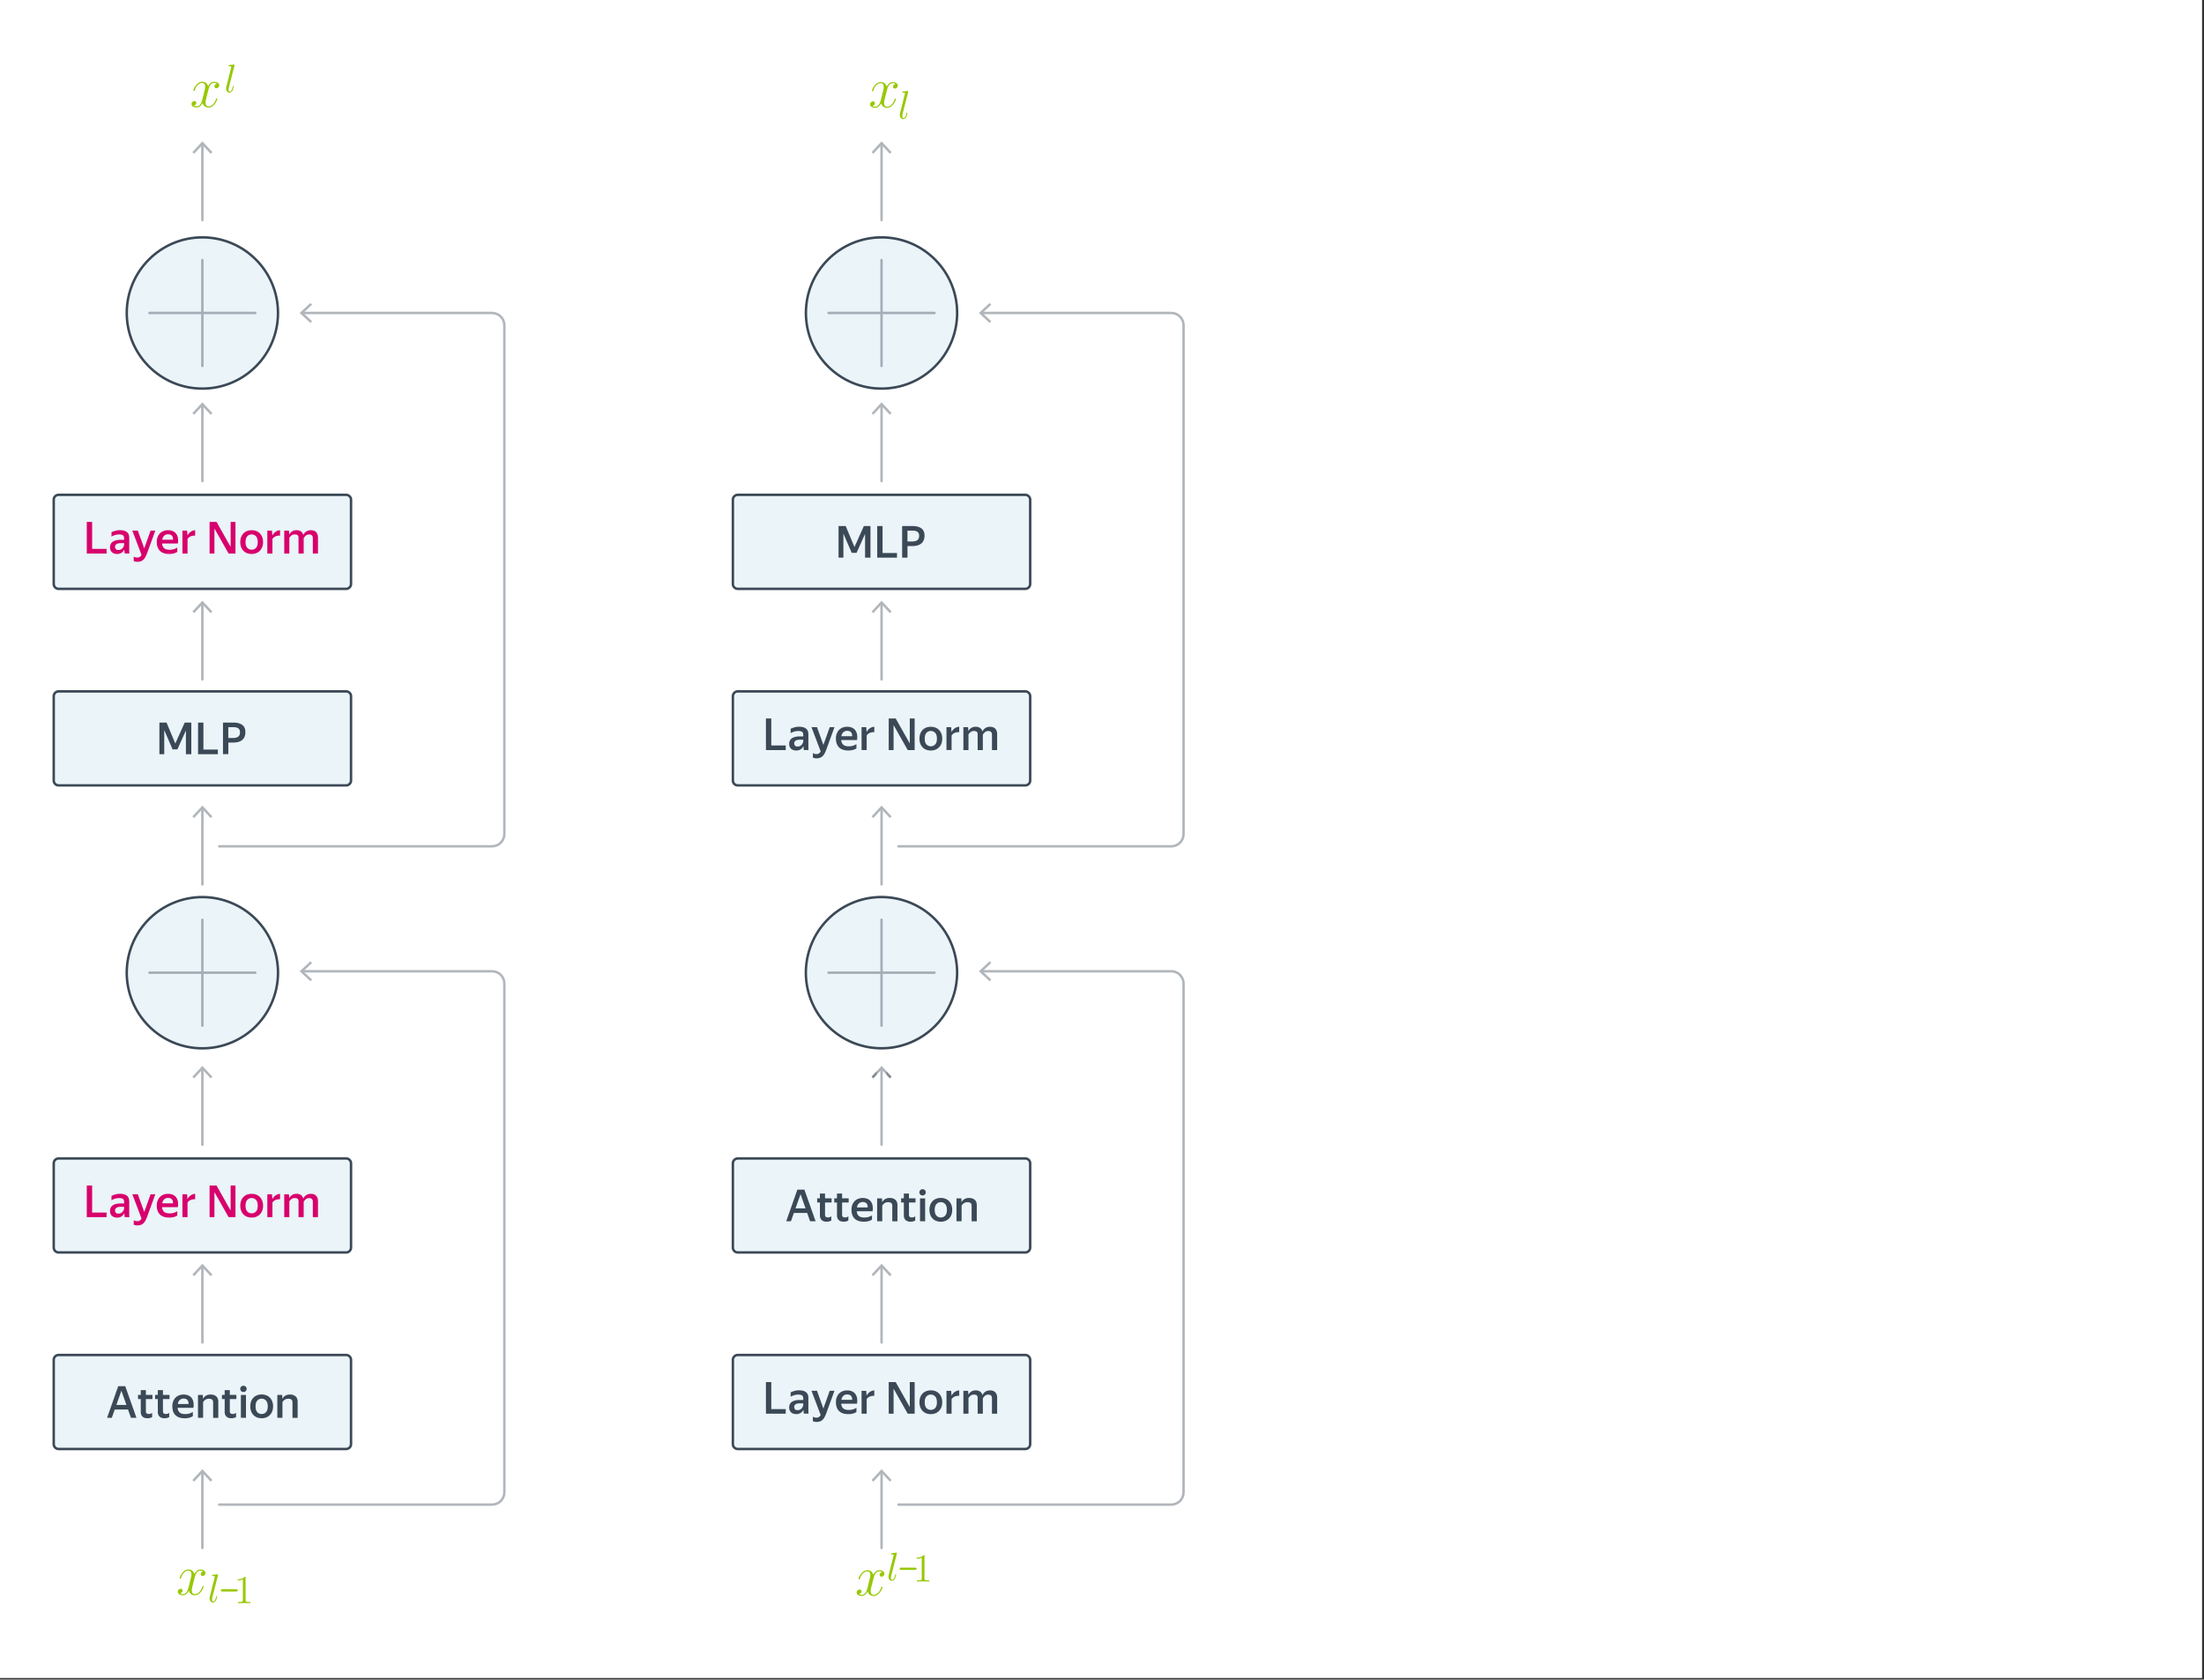 <svg xmlns="http://www.w3.org/2000/svg" width="900" height="686" fill="none"><rect width="100%" height="100%" fill="#333333" stroke="none"/><g clip-path="url(#a)"><path fill="#fff" d="M899.21 0H-.05v685.35h899.26z"/><path fill="#97C804" d="M365.69 34.28c-.75.14-1.03.7-1.03 1.14 0 .56.44.75.77.75.7 0 1.19-.61 1.19-1.24 0-.98-1.12-1.42-2.1-1.42-1.42 0-2.22 1.4-2.43 1.84-.54-1.75-1.98-1.84-2.4-1.84-2.38 0-3.64 3.06-3.64 3.57 0 .09.09.21.26.21.19 0 .23-.14.28-.23.79-2.59 2.36-3.08 3.04-3.08 1.05 0 1.26.98 1.26 1.54 0 .51-.14 1.05-.42 2.17l-.79 3.2c-.35 1.4-1.03 2.69-2.26 2.69-.12 0-.7 0-1.19-.3.84-.16 1.03-.86 1.03-1.14 0-.47-.35-.75-.79-.75-.56 0-1.17.49-1.17 1.24 0 .98 1.1 1.42 2.1 1.42 1.12 0 1.91-.89 2.4-1.84.37 1.38 1.54 1.84 2.4 1.84 2.38 0 3.64-3.06 3.64-3.57 0-.12-.09-.21-.23-.21-.21 0-.23.12-.3.3-.63 2.05-1.98 3.01-3.04 3.01-.82 0-1.26-.61-1.26-1.56 0-.51.09-.89.47-2.43l.82-3.18c.35-1.4 1.14-2.43 2.22-2.43.05 0 .7 0 1.19.3zM370.85 37.57v-.2c0-.2-.1-.2-.2-.2 0 0-.6 0-.9.1-.3 0-.5 0-.8.1-.4 0-.5 0-.5.3 0 .2.2.2.3.2.8 0 .8.1.8.3q0 .1-.1.4l-2 8v.6c0 .8.6 1.5 1.4 1.5.5 0 .9-.4 1.2-.9.3-.6.5-1.6.5-1.7s-.1-.1-.2-.1-.2.1-.2.3c-.3 1.1-.6 2-1.2 2-.5 0-.5-.5-.5-.8 0-.1 0-.4.1-.9zM88.6 34.15c-.75.14-1.03.7-1.03 1.14 0 .56.44.75.77.75.7 0 1.19-.61 1.19-1.24 0-.98-1.12-1.42-2.1-1.42-1.42 0-2.22 1.4-2.43 1.84-.54-1.75-1.98-1.84-2.4-1.84-2.38 0-3.64 3.06-3.64 3.57 0 .09.09.21.26.21.19 0 .23-.14.28-.23.79-2.59 2.36-3.08 3.04-3.08 1.05 0 1.26.98 1.26 1.54 0 .51-.14 1.05-.42 2.17l-.79 3.2c-.35 1.4-1.03 2.69-2.26 2.69-.12 0-.7 0-1.19-.3.84-.16 1.03-.86 1.03-1.14 0-.47-.35-.75-.79-.75-.56 0-1.17.49-1.17 1.24 0 .98 1.1 1.42 2.1 1.42 1.12 0 1.91-.89 2.4-1.84.37 1.38 1.54 1.84 2.4 1.84 2.38 0 3.64-3.06 3.64-3.57 0-.12-.09-.21-.23-.21-.21 0-.23.12-.3.3-.63 2.05-1.98 3.01-3.04 3.01-.82 0-1.26-.61-1.26-1.56 0-.51.09-.89.47-2.43l.82-3.18c.35-1.4 1.14-2.43 2.22-2.43.05 0 .7 0 1.19.3zM95.75 26.76v-.2c0-.2-.1-.2-.2-.2 0 0-.6 0-.9.1-.3 0-.5 0-.8.1-.4 0-.5 0-.5.3 0 .2.2.2.3.2.8 0 .8.1.8.3q0 .1-.1.4l-2 8v.6c0 .8.6 1.5 1.4 1.5.5 0 .9-.4 1.2-.9.3-.6.5-1.6.5-1.7s-.1-.1-.2-.1-.2.1-.2.3c-.3 1.1-.6 2-1.2 2-.5 0-.5-.5-.5-.8 0-.1 0-.4.1-.9z"/><path fill="#EAF4F9" stroke="#3B4856" stroke-linecap="round" stroke-linejoin="round" d="M94.459 425.813c15.756-6.526 23.238-24.59 16.712-40.346-6.527-15.757-24.59-23.239-40.347-16.713-15.756 6.527-23.238 24.591-16.712 40.347 6.527 15.756 24.59 23.239 40.347 16.712M82.64 158.71c17.054 0 30.88-13.825 30.88-30.88S99.694 96.95 82.64 96.95c-17.055 0-30.88 13.825-30.88 30.88s13.825 30.88 30.88 30.88"/><path fill="#97C804" d="M82.99 641.79c-.75.14-1.03.7-1.03 1.14 0 .56.44.75.77.75.7 0 1.19-.61 1.19-1.24 0-.98-1.12-1.42-2.1-1.42-1.42 0-2.22 1.4-2.43 1.84-.54-1.75-1.98-1.84-2.4-1.84-2.38 0-3.64 3.06-3.64 3.57 0 .09.09.21.26.21.19 0 .23-.14.28-.23.79-2.59 2.36-3.08 3.04-3.08 1.05 0 1.26.98 1.26 1.54 0 .51-.14 1.05-.42 2.17l-.79 3.2c-.35 1.4-1.03 2.69-2.26 2.69-.12 0-.7 0-1.19-.3.84-.16 1.03-.86 1.03-1.14 0-.47-.35-.75-.79-.75-.56 0-1.17.49-1.17 1.24 0 .98 1.1 1.42 2.1 1.42 1.12 0 1.91-.89 2.4-1.84.37 1.38 1.54 1.84 2.4 1.84 2.38 0 3.64-3.06 3.64-3.57 0-.12-.09-.21-.23-.21-.21 0-.23.12-.3.3-.63 2.05-1.98 3.01-3.04 3.01-.82 0-1.26-.61-1.26-1.56 0-.51.09-.89.47-2.43l.82-3.18c.35-1.4 1.14-2.43 2.22-2.43.05 0 .7 0 1.19.3zM89.01 643.41v-.2c0-.2-.1-.2-.2-.2 0 0-.6 0-.9.1-.3 0-.5 0-.8.1-.4 0-.5 0-.5.3 0 .2.2.2.3.2.8 0 .8.1.8.3q0 .1-.1.4l-2 8v.6c0 .8.6 1.5 1.4 1.5.5 0 .9-.4 1.2-.9.3-.6.5-1.6.5-1.7s-.1-.1-.2-.1-.2.1-.2.3c-.3 1.1-.6 2-1.2 2-.5 0-.5-.5-.5-.8 0-.1 0-.4.1-.9zM100.29 644.36c0-.37 0-.39-.32-.39-.39.44-1.2 1.04-2.87 1.04v.47c.37 0 1.18 0 2.07-.42v8.45c0 .58-.05.78-1.48.78h-.5v.47c.44-.03 2.01-.03 2.55-.03s2.09 0 2.53.03v-.47h-.5c-1.43 0-1.48-.19-1.48-.78v-9.15M96.3 650.01c.39 0 .79 0 .79-.45s-.41-.45-.79-.45h-5.37c-.39 0-.79 0-.79.45s.41.45.79.45zM360.21 642.08c-.75.14-1.03.7-1.03 1.14 0 .56.44.75.77.75.7 0 1.19-.61 1.19-1.24 0-.98-1.12-1.42-2.1-1.42-1.42 0-2.22 1.4-2.43 1.84-.54-1.75-1.98-1.84-2.4-1.84-2.38 0-3.64 3.06-3.64 3.57 0 .09.09.21.26.21.19 0 .23-.14.28-.23.79-2.59 2.36-3.08 3.04-3.08 1.05 0 1.26.98 1.26 1.54 0 .51-.14 1.05-.42 2.17l-.79 3.2c-.35 1.4-1.03 2.69-2.26 2.69-.12 0-.7 0-1.19-.3.84-.16 1.03-.86 1.03-1.14 0-.47-.35-.75-.79-.75-.56 0-1.17.49-1.17 1.24 0 .98 1.1 1.42 2.1 1.42 1.12 0 1.91-.89 2.4-1.84.37 1.38 1.54 1.84 2.4 1.84 2.38 0 3.64-3.06 3.64-3.57 0-.12-.09-.21-.23-.21-.21 0-.23.12-.3.3-.63 2.05-1.98 3.01-3.04 3.01-.82 0-1.26-.61-1.26-1.56 0-.51.09-.89.47-2.43l.82-3.18c.35-1.4 1.14-2.43 2.22-2.43.05 0 .7 0 1.19.3zM366.23 634.57v-.2c0-.2-.1-.2-.2-.2 0 0-.6 0-.9.1-.3 0-.5 0-.8.1-.4 0-.5 0-.5.3 0 .2.2.2.3.2.8 0 .8.1.8.3q0 .1-.1.4l-2 8v.6c0 .8.6 1.5 1.4 1.5.5 0 .9-.4 1.2-.9.3-.6.5-1.6.5-1.7s-.1-.1-.2-.1-.2.1-.2.3c-.3 1.1-.6 2-1.2 2-.5 0-.5-.5-.5-.8 0-.1 0-.4.1-.9zM377.51 635.52c0-.37 0-.39-.32-.39-.39.44-1.2 1.04-2.87 1.04v.47c.37 0 1.18 0 2.07-.42v8.45c0 .58-.05.78-1.48.78h-.5v.47c.44-.03 2.01-.03 2.55-.03s2.09 0 2.53.03v-.47h-.5c-1.43 0-1.48-.19-1.48-.78v-9.15M373.52 641.17c.39 0 .79 0 .79-.45s-.41-.45-.79-.45h-5.37c-.39 0-.79 0-.79.45s.41.45.79.45z"/><path fill="#EAF4F9" stroke="#3B4856" stroke-linecap="round" stroke-linejoin="round" d="M390.009 404.359c3.918-16.599-6.362-33.231-22.961-37.148s-33.23 6.362-37.147 22.961 6.362 33.23 22.96 37.147c16.599 3.918 33.23-6.362 37.148-22.96M359.97 158.71c17.054 0 30.88-13.825 30.88-30.88s-13.826-30.88-30.88-30.88c-17.055 0-30.88 13.825-30.88 30.88s13.825 30.88 30.88 30.88"/><path fill="#EAF4F9" d="M141.34 202.11H23.94a2 2 0 0 0-2 2v34.39a2 2 0 0 0 2 2h117.4a2 2 0 0 0 2-2v-34.39a2 2 0 0 0-2-2"/><path stroke="#3B4856" stroke-linecap="round" stroke-linejoin="round" d="M141.34 202.11H23.94a2 2 0 0 0-2 2v34.39a2 2 0 0 0 2 2h117.4a2 2 0 0 0 2-2v-34.39a2 2 0 0 0-2-2"/><path fill="#EAF4F9" d="M141.34 282.38H23.94a2 2 0 0 0-2 2v34.39a2 2 0 0 0 2 2h117.4a2 2 0 0 0 2-2v-34.39a2 2 0 0 0-2-2"/><path stroke="#3B4856" stroke-linecap="round" stroke-linejoin="round" d="M141.34 282.38H23.94a2 2 0 0 0-2 2v34.39a2 2 0 0 0 2 2h117.4a2 2 0 0 0 2-2v-34.39a2 2 0 0 0-2-2"/><path fill="#EAF4F9" d="M141.34 473.15H23.94a2 2 0 0 0-2 2v34.39a2 2 0 0 0 2 2h117.4a2 2 0 0 0 2-2v-34.39a2 2 0 0 0-2-2"/><path stroke="#3B4856" stroke-linecap="round" stroke-linejoin="round" d="M141.34 473.15H23.94a2 2 0 0 0-2 2v34.39a2 2 0 0 0 2 2h117.4a2 2 0 0 0 2-2v-34.39a2 2 0 0 0-2-2"/><path fill="#EAF4F9" d="M141.34 553.42H23.94a2 2 0 0 0-2 2v34.39a2 2 0 0 0 2 2h117.4a2 2 0 0 0 2-2v-34.39a2 2 0 0 0-2-2"/><path stroke="#3B4856" stroke-linecap="round" stroke-linejoin="round" d="M141.34 553.42H23.94a2 2 0 0 0-2 2v34.39a2 2 0 0 0 2 2h117.4a2 2 0 0 0 2-2v-34.39a2 2 0 0 0-2-2"/><path fill="#EAF4F9" d="M418.67 202.11h-117.4a2 2 0 0 0-2 2v34.39a2 2 0 0 0 2 2h117.4a2 2 0 0 0 2-2v-34.39a2 2 0 0 0-2-2"/><path stroke="#3B4856" stroke-linecap="round" stroke-linejoin="round" d="M418.67 202.11h-117.4a2 2 0 0 0-2 2v34.39a2 2 0 0 0 2 2h117.4a2 2 0 0 0 2-2v-34.39a2 2 0 0 0-2-2"/><path fill="#EAF4F9" d="M418.67 282.38h-117.4a2 2 0 0 0-2 2v34.39a2 2 0 0 0 2 2h117.4a2 2 0 0 0 2-2v-34.39a2 2 0 0 0-2-2"/><path stroke="#3B4856" stroke-linecap="round" stroke-linejoin="round" d="M418.67 282.38h-117.4a2 2 0 0 0-2 2v34.39a2 2 0 0 0 2 2h117.4a2 2 0 0 0 2-2v-34.39a2 2 0 0 0-2-2"/><path fill="#EAF4F9" d="M418.67 473.15h-117.4a2 2 0 0 0-2 2v34.39a2 2 0 0 0 2 2h117.4a2 2 0 0 0 2-2v-34.39a2 2 0 0 0-2-2"/><path stroke="#3B4856" stroke-linecap="round" stroke-linejoin="round" d="M418.67 473.15h-117.4a2 2 0 0 0-2 2v34.39a2 2 0 0 0 2 2h117.4a2 2 0 0 0 2-2v-34.39a2 2 0 0 0-2-2"/><path fill="#EAF4F9" d="M418.67 553.42h-117.4a2 2 0 0 0-2 2v34.39a2 2 0 0 0 2 2h117.4a2 2 0 0 0 2-2v-34.39a2 2 0 0 0-2-2"/><path stroke="#3B4856" stroke-linecap="round" stroke-linejoin="round" d="M418.67 553.42h-117.4a2 2 0 0 0-2 2v34.39a2 2 0 0 0 2 2h117.4a2 2 0 0 0 2-2v-34.39a2 2 0 0 0-2-2"/><path stroke="#fff" stroke-linecap="round" stroke-linejoin="round" stroke-width="4" d="M359.97 467.54v-32.18"/><g opacity=".4"><path stroke="#3B4856" stroke-linecap="round" stroke-linejoin="round" d="M359.97 467.54v-31.09"/><path fill="#3B4856" d="m364.06 439.76-.73.68-3.36-3.61-3.36 3.61-.73-.68 4.09-4.4z"/></g><path stroke="#fff" stroke-linecap="round" stroke-linejoin="round" stroke-width="4" d="M89.57 345.66h116.38V127.83h-83.59"/><path fill="#fff" d="m89.71 345.82.02-.02-.14-.14.14-.13-.02-.03-.18.16z"/><g opacity=".4"><path stroke="#3B4856" stroke-linecap="round" stroke-linejoin="round" d="M89.53 345.66h111.42c2.75 0 5-2.25 5-5V132.83c0-2.75-2.25-5-5-5h-77.51"/><path fill="#3B4856" d="m126.76 123.74.68.73-3.61 3.36 3.61 3.36-.68.73-4.4-4.09z"/></g><path stroke="#fff" stroke-linecap="round" stroke-linejoin="round" stroke-width="4" d="M82.64 361.16v-32.13"/><path fill="#fff" d="m82.8 361.03-.03-.03-.13.15-.13-.15-.03.03.16.18z"/><g opacity=".4"><path stroke="#3B4856" stroke-linecap="round" stroke-linejoin="round" d="M82.64 361.21v-31.09"/><path fill="#3B4856" d="m86.73 333.43-.73.68-3.36-3.61-3.36 3.61-.73-.68 4.09-4.4z"/></g><path stroke="#fff" stroke-linecap="round" stroke-linejoin="round" stroke-width="4" d="M82.64 277.48v-32.13"/><path fill="#fff" d="m82.8 277.35-.03-.03-.13.15-.13-.15-.03.03.16.18z"/><g opacity=".4"><path stroke="#3B4856" stroke-linecap="round" stroke-linejoin="round" d="M82.64 277.53v-31.09"/><path fill="#3B4856" d="m86.73 249.75-.73.68-3.36-3.61-3.36 3.61-.73-.68 4.09-4.4z"/></g><path stroke="#fff" stroke-linecap="round" stroke-linejoin="round" stroke-width="4" d="M82.64 196.45v-32.13"/><path fill="#fff" d="m82.8 196.32-.03-.03-.13.15-.13-.15-.03.03.16.18z"/><g opacity=".4"><path stroke="#3B4856" stroke-linecap="round" stroke-linejoin="round" d="M82.64 196.5v-31.1"/><path fill="#3B4856" d="m86.73 168.72-.73.68-3.36-3.61-3.36 3.61-.73-.68 4.09-4.4z"/></g><path stroke="#fff" stroke-linecap="round" stroke-linejoin="round" stroke-width="4" d="M82.64 467.49v-32.13"/><path fill="#fff" d="m82.8 467.36-.03-.03-.13.15-.13-.15-.03.03.16.18z"/><g opacity=".4"><path stroke="#3B4856" stroke-linecap="round" stroke-linejoin="round" d="M82.64 467.54v-31.09"/><path fill="#3B4856" d="m86.73 439.76-.73.68-3.36-3.61-3.36 3.61-.73-.68 4.09-4.4z"/></g><path stroke="#fff" stroke-linecap="round" stroke-linejoin="round" stroke-width="4" d="M82.64 548.28v-32.13"/><path fill="#fff" d="m82.8 548.15-.03-.03-.13.14-.13-.14-.03.03.16.17z"/><g opacity=".4"><path stroke="#3B4856" stroke-linecap="round" stroke-linejoin="round" d="M82.64 548.32v-31.09"/><path fill="#3B4856" d="m86.73 520.55-.73.68-3.36-3.61-3.36 3.61-.73-.68 4.09-4.4z"/></g><path stroke="#fff" stroke-linecap="round" stroke-linejoin="round" stroke-width="4" d="M82.64 632.21v-32.14"/><path fill="#fff" d="m82.8 632.07-.03-.02-.13.14-.13-.14-.03.02.16.18z"/><g opacity=".4"><path stroke="#3B4856" stroke-linecap="round" stroke-linejoin="round" d="M82.64 632.25v-31.09"/><path fill="#3B4856" d="m86.73 604.47-.73.68-3.36-3.61-3.36 3.61-.73-.68 4.09-4.4z"/></g><path stroke="#fff" stroke-linecap="round" stroke-linejoin="round" stroke-width="4" d="M89.57 614.52h116.38V396.69h-83.59"/><path fill="#fff" d="m89.71 614.69.02-.03-.14-.14.14-.13-.02-.03-.18.16z"/><g opacity=".4"><path stroke="#3B4856" stroke-linecap="round" stroke-linejoin="round" d="M89.53 614.52h111.42c2.75 0 5-2.25 5-5V401.69c0-2.75-2.25-5-5-5h-77.51"/><path fill="#3B4856" d="m126.76 392.6.68.74-3.61 3.35 3.61 3.36-.68.73-4.4-4.09z"/></g><path stroke="#fff" stroke-linecap="round" stroke-linejoin="round" stroke-width="4" d="M82.64 89.86V57.73"/><path fill="#fff" d="m82.8 89.73-.03-.03-.13.14-.13-.14-.03.03.16.17z"/><g opacity=".4"><path stroke="#3B4856" stroke-linecap="round" stroke-linejoin="round" d="M82.64 89.9V58.81"/><path fill="#3B4856" d="m86.73 62.13-.73.68-3.36-3.61-3.36 3.61-.73-.68 4.09-4.4z"/></g><path stroke="#fff" stroke-linecap="round" stroke-linejoin="round" stroke-width="4" d="M366.93 345.66H483.3V127.83h-83.59"/><path fill="#fff" d="m367.06 345.82.03-.02-.15-.14.15-.13-.03-.03-.18.16z"/><g opacity=".4"><path stroke="#3B4856" stroke-linecap="round" stroke-linejoin="round" d="M366.88 345.66H478.3c2.75 0 5-2.25 5-5V132.83c0-2.75-2.25-5-5-5h-77.51"/><path fill="#3B4856" d="m404.11 123.74.68.73-3.61 3.36 3.61 3.36-.68.73-4.4-4.09z"/></g><path stroke="#fff" stroke-linecap="round" stroke-linejoin="round" stroke-width="4" d="M359.99 361.16v-32.13"/><path fill="#fff" d="m360.15 361.03-.02-.03-.14.15-.13-.15-.03.03.16.18z"/><g opacity=".4"><path stroke="#3B4856" stroke-linecap="round" stroke-linejoin="round" d="M359.99 361.21v-31.09"/><path fill="#3B4856" d="m364.08 333.43-.73.68-3.36-3.61-3.36 3.61-.73-.68 4.09-4.4z"/></g><path stroke="#3B4856" stroke-linecap="round" stroke-linejoin="round" d="M359.97 149.46v-43.25M381.59 127.83h-43.24M82.64 149.46v-43.25M104.26 127.83H61.02M359.97 418.91v-43.25M381.59 397.28h-43.24M82.64 418.91v-43.25M104.26 397.28H61.02" opacity=".4"/><path stroke="#fff" stroke-linecap="round" stroke-linejoin="round" stroke-width="4" d="M359.99 277.48v-32.13"/><path fill="#fff" d="m360.15 277.35-.02-.03-.14.15-.13-.15-.03.03.16.18z"/><g opacity=".4"><path stroke="#3B4856" stroke-linecap="round" stroke-linejoin="round" d="M359.99 277.53v-31.09"/><path fill="#3B4856" d="m364.08 249.75-.73.68-3.36-3.61-3.36 3.61-.73-.68 4.09-4.4z"/></g><path stroke="#fff" stroke-linecap="round" stroke-linejoin="round" stroke-width="4" d="M359.99 196.45v-32.13"/><path fill="#fff" d="m360.15 196.32-.02-.03-.14.15-.13-.15-.03.03.16.18z"/><g opacity=".4"><path stroke="#3B4856" stroke-linecap="round" stroke-linejoin="round" d="M359.99 196.5v-31.1"/><path fill="#3B4856" d="m364.08 168.72-.73.68-3.36-3.61-3.36 3.61-.73-.68 4.09-4.4z"/></g><path stroke="#fff" stroke-linecap="round" stroke-linejoin="round" stroke-width="4" d="M359.99 467.49v-32.13"/><path fill="#fff" d="m360.15 467.36-.02-.03-.14.15-.13-.15-.03.03.16.18z"/><g opacity=".4"><path stroke="#3B4856" stroke-linecap="round" stroke-linejoin="round" d="M359.99 467.54v-31.09"/><path fill="#3B4856" d="m364.08 439.76-.73.68-3.36-3.61-3.36 3.61-.73-.68 4.09-4.4z"/></g><path stroke="#fff" stroke-linecap="round" stroke-linejoin="round" stroke-width="4" d="M359.99 548.28v-32.13"/><path fill="#fff" d="m360.15 548.15-.02-.03-.14.14-.13-.14-.03.03.16.17z"/><g opacity=".4"><path stroke="#3B4856" stroke-linecap="round" stroke-linejoin="round" d="M359.99 548.32v-31.09"/><path fill="#3B4856" d="m364.08 520.55-.73.68-3.36-3.61-3.36 3.61-.73-.68 4.09-4.4z"/></g><path stroke="#fff" stroke-linecap="round" stroke-linejoin="round" stroke-width="4" d="M359.99 632.21v-32.14"/><path fill="#fff" d="m360.15 632.07-.02-.02-.14.14-.13-.14-.03.02.16.18z"/><g opacity=".4"><path stroke="#3B4856" stroke-linecap="round" stroke-linejoin="round" d="M359.99 632.25v-31.09"/><path fill="#3B4856" d="m364.08 604.47-.73.68-3.36-3.61-3.36 3.61-.73-.68 4.09-4.4z"/></g><path stroke="#fff" stroke-linecap="round" stroke-linejoin="round" stroke-width="4" d="M366.93 614.52H483.3V396.69h-83.59"/><path fill="#fff" d="m367.06 614.69.03-.03-.15-.14.15-.13-.03-.03-.18.16z"/><g opacity=".4"><path stroke="#3B4856" stroke-linecap="round" stroke-linejoin="round" d="M366.88 614.52H478.3c2.75 0 5-2.25 5-5V401.69c0-2.75-2.25-5-5-5h-77.51"/><path fill="#3B4856" d="m404.11 392.6.68.74-3.61 3.35 3.61 3.36-.68.73-4.4-4.09z"/></g><path stroke="#fff" stroke-linecap="round" stroke-linejoin="round" stroke-width="4" d="M359.99 89.86V57.73"/><path fill="#fff" d="m360.15 89.73-.02-.03-.14.14-.13-.14-.03.03.16.17z"/><g opacity=".4"><path stroke="#3B4856" stroke-linecap="round" stroke-linejoin="round" d="M359.99 89.9V58.81"/><path fill="#3B4856" d="m364.08 62.13-.73.68-3.36-3.61-3.36 3.61-.73-.68 4.09-4.4z"/></g><path fill="#3B4856" d="M325.62 485.89h2.86l4.57 12.91h-2.25l-1.19-3.38h-5.44l-1.19 3.38h-1.93l4.55-12.91zm3.33 7.65-2.05-5.81-2.05 5.81zM338.65 498.84c-.32.09-.7.13-1.12.13-.5 0-.93-.07-1.27-.21q-.51-.21-.84-.57c-.22-.24-.37-.52-.47-.84a3.4 3.4 0 0 1-.14-1.02v-5.2h-1.12v-1.69h1.12v-1.96h2.09v1.96h2.68v1.69h-2.68v4.98c0 .38.09.67.28.85q.285.27.93.27c.29 0 .54-.04.76-.12s.41-.2.59-.34v1.73q-.33.195-.81.33zM345.62 498.84c-.32.09-.7.13-1.12.13-.5 0-.93-.07-1.27-.21q-.51-.21-.84-.57c-.22-.24-.37-.52-.47-.84a3.4 3.4 0 0 1-.14-1.02v-5.2h-1.12v-1.69h1.12v-1.96h2.09v1.96h2.68v1.69h-2.68v4.98c0 .38.09.67.28.85q.285.27.93.27c.29 0 .54-.04.76-.12s.41-.2.59-.34v1.73q-.33.195-.81.33zM356.09 498.11c-.13.08-.29.18-.49.28-.19.1-.42.19-.68.28-.26.08-.57.16-.92.22s-.74.09-1.19.09c-1.72 0-3-.43-3.84-1.28-.85-.85-1.27-2.05-1.27-3.58 0-.76.11-1.43.34-2.03s.55-1.11.95-1.52c.41-.41.89-.73 1.46-.95a5 5 0 0 1 1.85-.33c.67 0 1.32.11 1.88.34s1.02.57 1.38 1.03.61 1.02.75 1.69.14 1.46 0 2.36h-6.46c.08.85.37 1.49.85 1.92s1.23.64 2.25.64c.74 0 1.36-.09 1.86-.28s.92-.38 1.27-.58v1.73zm-3.78-7.18c-.61 0-1.13.19-1.55.56s-.7.92-.83 1.66h4.39c.02-.76-.14-1.31-.5-1.67s-.86-.54-1.51-.54zM362.75 491c-.61 0-1.12.13-1.51.39-.4.26-.72.59-.97 1v6.41h-2.09v-9.34h1.98l.07 1.53h.04c.25-.49.63-.9 1.14-1.22s1.16-.49 1.95-.49c.91 0 1.66.25 2.24.74q.87.735.87 2.25v6.54h-2.11v-6.32c0-.54-.14-.92-.43-1.14s-.68-.33-1.19-.33zM372.92 498.84c-.32.09-.7.13-1.12.13-.5 0-.93-.07-1.27-.21q-.51-.21-.84-.57c-.22-.24-.37-.52-.47-.84a3.4 3.4 0 0 1-.14-1.02v-5.2h-1.12v-1.69h1.12v-1.96h2.09v1.96h2.68v1.69h-2.68v4.98c0 .38.09.67.28.85q.285.27.93.27c.29 0 .54-.04.76-.12s.41-.2.59-.34v1.73q-.33.195-.81.33zM376.74 488.27c-.38 0-.7-.13-.94-.38-.25-.25-.37-.55-.37-.9s.12-.65.37-.9.56-.38.94-.38.68.12.93.38c.25.25.37.55.37.9s-.12.65-.37.9-.56.38-.93.38m1.04 1.19v9.34h-2.09v-9.34zM384.17 498.98c-.66 0-1.27-.11-1.84-.32a4 4 0 0 1-1.47-.95c-.42-.42-.74-.92-.97-1.52s-.35-1.29-.35-2.07.12-1.47.35-2.07.56-1.11.97-1.52.9-.73 1.47-.94c.56-.21 1.18-.32 1.84-.32s1.27.1 1.84.32c.56.21 1.06.52 1.48.94.42.41.75.92.99 1.52q.36.9.36 2.07t-.36 2.07c-.24.6-.57 1.11-.99 1.52s-.91.73-1.48.95c-.56.22-1.18.32-1.84.32m0-1.73c.72 0 1.32-.25 1.79-.76s.71-1.29.71-2.37-.24-1.84-.71-2.36c-.47-.51-1.07-.77-1.79-.77s-1.3.26-1.77.77-.71 1.3-.71 2.36.24 1.86.71 2.37 1.06.76 1.77.76M395.15 491c-.61 0-1.12.13-1.51.39-.4.26-.72.59-.97 1v6.41h-2.09v-9.34h1.98l.07 1.53h.04c.25-.49.63-.9 1.14-1.22s1.16-.49 1.95-.49c.91 0 1.66.25 2.24.74q.87.735.87 2.25v6.54h-2.11v-6.32c0-.54-.14-.92-.43-1.14s-.68-.33-1.19-.33z"/><path fill="#D8006C" d="M43.52 226.07h-8.08v-12.91h2.18v11.03h5.9v1.88M50.75 224.43c-.1.22-.22.43-.39.65-.16.22-.36.41-.59.59a3 3 0 0 1-.84.42c-.32.11-.7.16-1.13.16-.41 0-.79-.06-1.13-.17-.35-.11-.65-.29-.91-.51-.26-.23-.46-.51-.61-.85s-.22-.74-.22-1.18c0-1.02.38-1.79 1.13-2.29s1.82-.77 3.2-.77h1.42v-.58c0-.61-.16-1.04-.47-1.27s-.83-.35-1.55-.35c-.61 0-1.19.09-1.72.26s-1.01.38-1.41.6v-1.75c.37-.2.86-.4 1.48-.58a7 7 0 0 1 2-.27c1.2 0 2.13.25 2.78.75s.98 1.29.98 2.38v5.25c0 .14.01.28.02.42 0 .14.01.28.03.41.01.13.02.23.04.31h-1.93c-.04-.17-.07-.4-.1-.7q-.045-.45-.06-.81l-.02-.13zm-2.38.2c.44 0 .81-.09 1.11-.28.29-.19.53-.4.71-.65s.31-.49.38-.73.11-.41.11-.5v-.63h-1.3c-.83 0-1.43.13-1.82.39-.38.26-.58.62-.58 1.09 0 .41.12.73.35.96s.58.35 1.03.35zM59.4 227.46c-.23.43-.5.79-.81 1.09-.31.29-.66.52-1.06.67s-.87.23-1.41.23c-.59 0-1.09-.1-1.51-.29v-1.86c.17.13.38.24.63.31s.53.11.83.11c.41 0 .74-.09 1.01-.27.26-.18.5-.44.72-.8l-3.76-9.92h2.25l2.61 7.25 2.59-7.25h1.94l-3.37 9.23c-.2.56-.42 1.06-.66 1.49zM72.41 225.39c-.13.08-.29.18-.49.28-.19.1-.42.2-.68.28s-.57.16-.92.21c-.35.06-.74.09-1.19.09-1.72 0-3-.43-3.84-1.28-.85-.85-1.27-2.05-1.27-3.58 0-.76.11-1.43.34-2.03s.55-1.11.95-1.52c.41-.41.89-.73 1.46-.95a5 5 0 0 1 1.85-.33c.67 0 1.32.11 1.88.34s1.02.57 1.38 1.03.61 1.02.75 1.69.14 1.46 0 2.36h-6.46c.08.85.37 1.49.85 1.92s1.23.64 2.25.64c.74 0 1.36-.09 1.86-.28s.92-.38 1.27-.59v1.73zm-3.78-7.18c-.61 0-1.13.19-1.55.56s-.7.92-.83 1.66h4.39c.02-.76-.14-1.31-.5-1.67s-.86-.54-1.51-.54zM77.84 219.07q-.825.345-1.26 1.08v5.92h-2.09v-9.34h1.91l.14 1.94h.04q.45-.87 1.23-1.44c.52-.38 1.15-.61 1.88-.68v2.2c-.68-.01-1.3.1-1.85.32M96.17 226.07h-2.83l-5.78-10.22v10.22h-1.98v-12.91h2.84l5.76 10.21v-10.21h1.98v12.91zM102.75 226.25c-.66 0-1.27-.11-1.84-.32s-1.05-.53-1.47-.94-.74-.92-.97-1.52-.35-1.29-.35-2.07.12-1.47.35-2.07.56-1.11.97-1.52.9-.73 1.47-.94c.56-.21 1.18-.31 1.84-.31s1.27.11 1.84.31c.56.21 1.06.52 1.48.94.42.41.75.92.99 1.52q.36.9.36 2.07t-.36 2.07c-.24.6-.57 1.11-.99 1.52s-.91.73-1.48.94c-.56.22-1.18.32-1.84.32m0-1.73c.72 0 1.32-.25 1.79-.76.47-.5.71-1.29.71-2.36s-.24-1.84-.71-2.36c-.47-.51-1.07-.77-1.79-.77s-1.3.26-1.77.77-.71 1.3-.71 2.36.24 1.86.71 2.36 1.06.76 1.77.76M112.51 219.07q-.825.345-1.26 1.08v5.92h-2.09v-9.34h1.91l.14 1.94h.04q.45-.87 1.23-1.44c.52-.38 1.15-.61 1.88-.68v2.2c-.68-.01-1.3.1-1.85.32M118.16 226.07h-2.09v-9.34h1.91l.14 1.53h.04c.25-.49.62-.9 1.11-1.22s1.11-.49 1.86-.49c.68 0 1.27.16 1.75.49.48.32.8.82.97 1.48.26-.6.66-1.08 1.19-1.43s1.17-.53 1.93-.53c.42 0 .81.06 1.16.18s.66.3.91.55.45.56.59.93.22.81.22 1.31v6.55h-2.11v-6.26c0-.54-.13-.93-.4-1.17q-.39-.36-1.08-.36c-.55 0-1 .15-1.36.45-.35.3-.65.66-.89 1.08v6.26h-2.11v-6.41c0-.54-.13-.91-.4-1.1-.26-.19-.62-.29-1.06-.29-.58 0-1.04.13-1.39.39s-.65.59-.9 1v6.41zM43.52 497.11h-8.08V484.2h2.18v11.03h5.9v1.88M50.75 495.48c-.1.22-.22.43-.39.65-.16.22-.36.41-.59.59a3 3 0 0 1-.84.42c-.32.11-.7.16-1.13.16-.41 0-.79-.06-1.13-.17-.35-.11-.65-.29-.91-.51-.26-.23-.46-.51-.61-.85s-.22-.74-.22-1.18c0-1.02.38-1.79 1.13-2.29s1.82-.77 3.2-.77h1.42v-.58c0-.61-.16-1.04-.47-1.27s-.83-.35-1.55-.35c-.61 0-1.19.09-1.72.26s-1.01.38-1.41.6v-1.75c.37-.2.86-.4 1.48-.58a7 7 0 0 1 2-.27c1.2 0 2.13.25 2.78.75s.98 1.29.98 2.38v5.25c0 .14.01.28.02.42 0 .14.01.28.03.41.01.13.02.23.04.31h-1.93c-.04-.17-.07-.4-.1-.7q-.045-.45-.06-.81l-.02-.13zm-2.38.2c.44 0 .81-.09 1.11-.28.29-.19.53-.4.71-.65s.31-.49.38-.73.11-.41.11-.5v-.63h-1.3c-.83 0-1.43.13-1.82.39-.38.26-.58.62-.58 1.09 0 .41.12.73.35.96s.58.35 1.03.35zM59.4 498.5c-.23.43-.5.79-.81 1.09-.31.29-.66.52-1.06.67s-.87.23-1.41.23c-.59 0-1.09-.1-1.51-.29v-1.86c.17.13.38.24.63.31s.53.11.83.11c.41 0 .74-.09 1.01-.27.26-.18.5-.44.72-.8l-3.76-9.92h2.25l2.61 7.25 2.59-7.25h1.94L60.06 497c-.2.56-.42 1.06-.66 1.49zM72.41 496.43c-.13.08-.29.18-.49.28-.19.1-.42.2-.68.28s-.57.16-.92.21c-.35.06-.74.09-1.19.09-1.72 0-3-.43-3.84-1.28-.85-.85-1.27-2.05-1.27-3.58 0-.76.11-1.43.34-2.03s.55-1.11.95-1.52c.41-.41.89-.73 1.46-.95a5 5 0 0 1 1.85-.33c.67 0 1.32.11 1.88.34s1.02.57 1.38 1.03.61 1.02.75 1.69.14 1.46 0 2.36h-6.46c.08.85.37 1.49.85 1.92s1.23.64 2.25.64c.74 0 1.36-.09 1.86-.28s.92-.38 1.27-.59v1.73zm-3.78-7.18c-.61 0-1.13.19-1.55.56s-.7.92-.83 1.66h4.39c.02-.76-.14-1.31-.5-1.67s-.86-.54-1.51-.54zM77.84 490.11q-.825.345-1.26 1.08v5.92h-2.09v-9.34h1.91l.14 1.94h.04q.45-.87 1.23-1.44c.52-.38 1.15-.61 1.88-.68v2.2c-.68-.01-1.3.1-1.85.32M96.17 497.11h-2.83l-5.78-10.22v10.22h-1.98V484.2h2.84l5.76 10.21V484.2h1.98v12.91zM102.75 497.29c-.66 0-1.27-.11-1.84-.32s-1.05-.53-1.47-.94-.74-.92-.97-1.52-.35-1.29-.35-2.07.12-1.47.35-2.07.56-1.11.97-1.52.9-.73 1.47-.94c.56-.21 1.18-.31 1.84-.31s1.27.11 1.84.31c.56.21 1.06.52 1.48.94.42.41.75.92.99 1.52q.36.9.36 2.07t-.36 2.07c-.24.6-.57 1.11-.99 1.52s-.91.73-1.48.94c-.56.22-1.18.32-1.84.32m0-1.73c.72 0 1.32-.25 1.79-.76.47-.5.71-1.29.71-2.36s-.24-1.84-.71-2.36c-.47-.51-1.07-.77-1.79-.77s-1.3.26-1.77.77-.71 1.3-.71 2.36.24 1.86.71 2.36 1.06.76 1.77.76M112.51 490.11q-.825.345-1.26 1.08v5.92h-2.09v-9.34h1.91l.14 1.94h.04q.45-.87 1.23-1.44c.52-.38 1.15-.61 1.88-.68v2.2c-.68-.01-1.3.1-1.85.32M118.16 497.11h-2.09v-9.34h1.91l.14 1.53h.04c.25-.49.62-.9 1.11-1.22s1.11-.49 1.86-.49c.68 0 1.27.16 1.75.49.48.32.8.82.97 1.48.26-.6.66-1.08 1.19-1.43s1.17-.53 1.93-.53c.42 0 .81.06 1.16.18s.66.3.91.55.45.56.59.93.22.81.22 1.31v6.55h-2.11v-6.26c0-.54-.13-.93-.4-1.17q-.39-.36-1.08-.36c-.55 0-1 .15-1.36.45-.35.3-.65.66-.89 1.08v6.26h-2.11v-6.41c0-.54-.13-.91-.4-1.1-.26-.19-.62-.29-1.06-.29-.58 0-1.04.13-1.39.39s-.65.59-.9 1v6.41z"/><path fill="#3B4856" d="m348.92 223.42 3.83-8.57h2.7v12.91h-2.2v-9.7l-3.47 7.72-1.21.02h-.77l-3.4-7.87v9.83h-1.98v-12.91h2.92zM366.29 227.75h-8.08v-12.91h2.18v11.03h5.9v1.88M368.38 214.85h4.21c1.56 0 2.77.31 3.64.94.86.62 1.3 1.61 1.3 2.97 0 .74-.12 1.39-.36 1.93s-.58.98-1.02 1.33-.97.6-1.58.77-1.3.24-2.06.24h-1.94v4.73h-2.18v-12.91zm2.18 1.87v4.43h1.94c.88 0 1.57-.17 2.07-.52s.76-.95.76-1.81c0-.73-.23-1.27-.69-1.6s-1.14-.5-2.04-.5h-2.04M48.29 566.17h2.86l4.57 12.91h-2.25l-1.19-3.38h-5.44l-1.19 3.38h-1.93l4.55-12.91zm3.33 7.65-2.05-5.81-2.05 5.81zM61.32 579.12c-.32.09-.7.13-1.12.13-.5 0-.93-.07-1.27-.21q-.51-.21-.84-.57c-.22-.24-.37-.52-.47-.84a3.4 3.4 0 0 1-.14-1.02v-5.2h-1.12v-1.69h1.12v-1.96h2.09v1.96h2.68v1.69h-2.68v4.98c0 .38.09.67.28.85q.285.27.93.27c.29 0 .54-.04.76-.12s.41-.2.59-.34v1.73q-.33.195-.81.33zM68.29 579.12c-.32.09-.7.13-1.12.13-.5 0-.93-.07-1.27-.21q-.51-.21-.84-.57c-.22-.24-.37-.52-.47-.84a3.4 3.4 0 0 1-.14-1.02v-5.2h-1.12v-1.69h1.12v-1.96h2.09v1.96h2.68v1.69h-2.68v4.98c0 .38.09.67.28.85q.285.27.93.27c.29 0 .54-.04.76-.12s.41-.2.59-.34v1.73q-.33.195-.81.33zM78.76 578.39c-.13.08-.29.18-.49.28-.19.1-.42.19-.68.28-.26.08-.57.16-.92.22s-.74.09-1.19.09c-1.72 0-3-.43-3.84-1.28-.85-.85-1.27-2.05-1.27-3.58 0-.76.11-1.43.34-2.03s.55-1.11.95-1.52c.41-.41.89-.73 1.46-.95a5 5 0 0 1 1.85-.33c.67 0 1.32.11 1.88.34s1.02.57 1.38 1.03.61 1.02.75 1.69.14 1.46 0 2.36h-6.46c.08.85.37 1.49.85 1.92s1.23.64 2.25.64c.74 0 1.36-.09 1.86-.28s.92-.38 1.27-.58v1.73zm-3.78-7.18c-.61 0-1.13.19-1.55.56s-.7.92-.83 1.66h4.39c.02-.76-.14-1.31-.5-1.67s-.86-.54-1.51-.54zM85.42 571.28c-.61 0-1.12.13-1.51.39-.4.26-.72.59-.97 1v6.41h-2.09v-9.34h1.98l.07 1.53h.04c.25-.49.63-.9 1.14-1.22s1.16-.49 1.95-.49c.91 0 1.66.25 2.24.74q.87.735.87 2.25v6.54h-2.11v-6.32c0-.54-.14-.92-.43-1.14s-.68-.33-1.19-.33zM95.59 579.12c-.32.09-.7.13-1.12.13-.5 0-.93-.07-1.27-.21q-.51-.21-.84-.57c-.22-.24-.37-.52-.47-.84a3.4 3.4 0 0 1-.14-1.02v-5.2h-1.12v-1.69h1.12v-1.96h2.09v1.96h2.68v1.69h-2.68v4.98c0 .38.09.67.28.85q.285.27.93.27c.29 0 .54-.04.76-.12s.41-.2.59-.34v1.73q-.33.195-.81.33zM99.41 568.54c-.38 0-.7-.13-.94-.38-.25-.25-.37-.55-.37-.9s.12-.65.37-.9.56-.38.94-.38.68.12.93.38c.25.25.37.55.37.9s-.12.65-.37.9-.56.38-.93.38m1.04 1.19v9.34h-2.09v-9.34zM106.84 579.25c-.66 0-1.27-.11-1.84-.32a4 4 0 0 1-1.47-.95c-.42-.42-.74-.92-.97-1.52s-.35-1.29-.35-2.07.12-1.47.35-2.07.56-1.11.97-1.52.9-.73 1.47-.94c.56-.21 1.18-.32 1.84-.32s1.27.1 1.84.32c.56.21 1.06.52 1.48.94.42.41.75.92.99 1.52q.36.9.36 2.07t-.36 2.07c-.24.6-.57 1.11-.99 1.52s-.91.73-1.48.95c-.56.22-1.18.32-1.84.32m0-1.73c.72 0 1.32-.25 1.79-.76s.71-1.29.71-2.37-.24-1.84-.71-2.36c-.47-.51-1.07-.77-1.79-.77s-1.3.26-1.77.77-.71 1.3-.71 2.36.24 1.86.71 2.37 1.06.76 1.77.76M117.82 571.28c-.61 0-1.12.13-1.51.39-.4.26-.72.59-.97 1v6.41h-2.09v-9.34h1.98l.07 1.53h.04c.25-.49.63-.9 1.14-1.22s1.16-.49 1.95-.49c.91 0 1.66.25 2.24.74q.87.735.87 2.25v6.54h-2.11v-6.32c0-.54-.14-.92-.43-1.14s-.68-.33-1.19-.33zM320.85 577.39h-8.08v-12.91h2.18v11.03h5.9v1.88M328.08 575.75c-.1.22-.22.43-.39.65-.16.22-.36.41-.59.58s-.51.32-.84.42c-.32.11-.7.16-1.13.16-.41 0-.79-.06-1.13-.17-.35-.11-.65-.28-.91-.51s-.46-.51-.61-.86-.22-.73-.22-1.18c0-1.02.38-1.78 1.13-2.29.76-.51 1.82-.76 3.2-.76h1.42v-.58c0-.61-.16-1.04-.47-1.27s-.83-.35-1.55-.35c-.61 0-1.19.09-1.72.26s-1.01.38-1.41.6v-1.75c.37-.21.86-.4 1.48-.58a7 7 0 0 1 2-.27c1.2 0 2.13.25 2.78.75s.98 1.29.98 2.38v5.25c0 .14.01.28.02.42 0 .14.01.28.03.41.01.13.02.23.04.32h-1.93c-.04-.17-.07-.4-.1-.7q-.045-.45-.06-.81l-.02-.13zm-2.38.2c.44 0 .81-.09 1.11-.28.29-.19.53-.4.71-.65s.31-.49.38-.73.11-.41.11-.5v-.63h-1.3c-.83 0-1.43.13-1.82.39-.38.26-.58.62-.58 1.09 0 .41.12.73.35.96s.58.35 1.03.35zM336.73 578.77c-.23.43-.5.79-.81 1.09-.31.29-.66.52-1.06.67s-.87.22-1.41.22c-.59 0-1.09-.1-1.51-.29v-1.86c.17.13.38.24.63.31s.53.11.83.11c.41 0 .74-.09 1.01-.27.26-.18.5-.44.72-.8l-3.76-9.92h2.25l2.61 7.25 2.59-7.25h1.94l-3.37 9.23c-.2.56-.42 1.06-.66 1.49zM349.74 576.7c-.13.08-.29.18-.49.28-.19.1-.42.19-.68.28-.26.08-.57.16-.92.22s-.74.09-1.19.09c-1.72 0-3-.43-3.84-1.28-.85-.85-1.27-2.05-1.27-3.58 0-.76.11-1.43.34-2.03s.55-1.11.95-1.52c.41-.41.89-.73 1.46-.95a5 5 0 0 1 1.85-.33c.67 0 1.32.11 1.88.34s1.02.57 1.38 1.03.61 1.02.75 1.69.14 1.46 0 2.36h-6.46c.08.85.37 1.49.85 1.92s1.23.64 2.25.64c.74 0 1.36-.09 1.86-.28s.92-.38 1.27-.58v1.73zm-3.78-7.18c-.61 0-1.13.19-1.55.56s-.7.92-.83 1.66h4.39c.02-.76-.14-1.31-.5-1.67s-.86-.54-1.51-.54zM355.17 570.39q-.825.345-1.26 1.08v5.92h-2.09v-9.34h1.91l.14 1.94h.04q.45-.87 1.23-1.44c.52-.38 1.15-.61 1.88-.68v2.2c-.68-.01-1.3.1-1.85.32M373.5 577.39h-2.83l-5.78-10.22v10.22h-1.98v-12.91h2.84l5.76 10.21v-10.21h1.98v12.91zM380.09 577.57c-.66 0-1.27-.11-1.84-.32a4 4 0 0 1-1.47-.95c-.42-.42-.74-.92-.97-1.52s-.35-1.29-.35-2.07.12-1.47.35-2.07.56-1.11.97-1.52.9-.73 1.47-.94c.56-.21 1.18-.32 1.84-.32s1.27.1 1.84.32c.56.21 1.06.52 1.48.94.42.41.75.92.99 1.52q.36.9.36 2.07t-.36 2.07c-.24.6-.57 1.11-.99 1.52s-.91.73-1.48.95c-.56.22-1.18.32-1.84.32m0-1.73c.72 0 1.32-.25 1.79-.76s.71-1.29.71-2.37-.24-1.84-.71-2.36c-.47-.51-1.07-.77-1.79-.77s-1.3.26-1.77.77-.71 1.3-.71 2.36.24 1.86.71 2.37 1.06.76 1.77.76M389.84 570.39q-.825.345-1.26 1.08v5.92h-2.09v-9.34h1.91l.14 1.94h.04q.45-.87 1.23-1.44c.52-.38 1.15-.61 1.88-.68v2.2c-.68-.01-1.3.1-1.85.32M395.49 577.39h-2.09v-9.34h1.91l.14 1.53h.04c.25-.49.62-.9 1.11-1.22s1.11-.49 1.86-.49c.68 0 1.27.16 1.75.49.48.32.8.82.97 1.48.26-.6.66-1.08 1.19-1.43s1.17-.53 1.93-.53c.42 0 .81.06 1.16.18s.66.3.91.55.45.55.59.93c.14.37.22.81.22 1.31v6.55h-2.11v-6.26c0-.54-.13-.93-.4-1.17q-.39-.36-1.08-.36c-.55 0-1 .15-1.36.45s-.65.66-.89 1.08v6.26h-2.11v-6.41c0-.54-.13-.91-.4-1.1-.26-.19-.62-.29-1.06-.29-.58 0-1.04.13-1.39.39s-.65.59-.9 1v6.41zM320.85 306.35h-8.08v-12.91h2.18v11.03h5.9v1.88M328.08 304.71c-.1.22-.22.43-.39.65-.16.22-.36.41-.59.59a3 3 0 0 1-.84.42c-.32.11-.7.16-1.13.16-.41 0-.79-.06-1.13-.17-.35-.11-.65-.29-.91-.51-.26-.23-.46-.51-.61-.85s-.22-.74-.22-1.18c0-1.02.38-1.79 1.13-2.29s1.82-.77 3.2-.77h1.42v-.58c0-.61-.16-1.04-.47-1.27s-.83-.35-1.55-.35c-.61 0-1.19.09-1.72.26s-1.01.38-1.41.6v-1.75c.37-.2.86-.4 1.48-.58a7 7 0 0 1 2-.27c1.2 0 2.13.25 2.78.75s.98 1.29.98 2.38v5.25c0 .14.01.28.02.42 0 .14.01.28.03.41.01.13.02.23.04.31h-1.93c-.04-.17-.07-.4-.1-.7q-.045-.45-.06-.81l-.02-.13zm-2.38.2c.44 0 .81-.09 1.11-.28.29-.19.53-.4.71-.65s.31-.49.38-.73.11-.41.11-.5v-.63h-1.3c-.83 0-1.43.13-1.82.39-.38.26-.58.62-.58 1.09 0 .41.12.73.35.96s.58.35 1.03.35zM336.73 307.73c-.23.43-.5.79-.81 1.09-.31.29-.66.52-1.06.67s-.87.23-1.41.23c-.59 0-1.09-.1-1.51-.29v-1.86c.17.13.38.24.63.31s.53.11.83.11c.41 0 .74-.09 1.01-.27.26-.18.5-.44.72-.8l-3.76-9.92h2.25l2.61 7.25 2.59-7.25h1.94l-3.37 9.23c-.2.56-.42 1.06-.66 1.49zM349.74 305.66c-.13.08-.29.18-.49.28-.19.1-.42.2-.68.28s-.57.16-.92.21c-.35.06-.74.09-1.19.09-1.72 0-3-.43-3.84-1.28-.85-.85-1.27-2.05-1.27-3.58 0-.76.11-1.43.34-2.03s.55-1.11.95-1.52c.41-.41.89-.73 1.46-.95a5 5 0 0 1 1.85-.33c.67 0 1.32.11 1.88.34s1.02.57 1.38 1.03.61 1.02.75 1.69.14 1.46 0 2.36h-6.46c.08.85.37 1.49.85 1.92s1.23.64 2.25.64c.74 0 1.36-.09 1.86-.28s.92-.38 1.27-.59v1.73zm-3.78-7.18c-.61 0-1.13.19-1.55.56s-.7.92-.83 1.66h4.39c.02-.76-.14-1.31-.5-1.67s-.86-.54-1.51-.54zM355.17 299.34q-.825.345-1.26 1.08v5.92h-2.09V297h1.91l.14 1.94h.04q.45-.87 1.23-1.44c.52-.38 1.15-.61 1.88-.68v2.2c-.68-.01-1.3.1-1.85.32M373.5 306.35h-2.83l-5.78-10.22v10.22h-1.98v-12.91h2.84l5.76 10.21v-10.21h1.98v12.91zM380.09 306.53c-.66 0-1.27-.11-1.84-.32s-1.05-.53-1.47-.94-.74-.92-.97-1.52-.35-1.29-.35-2.07.12-1.47.35-2.07.56-1.11.97-1.52.9-.73 1.47-.94c.56-.21 1.18-.31 1.84-.31s1.27.11 1.84.31c.56.21 1.06.52 1.48.94.42.41.75.92.99 1.52q.36.9.36 2.07t-.36 2.07c-.24.6-.57 1.11-.99 1.52s-.91.73-1.48.94c-.56.22-1.18.32-1.84.32m0-1.73c.72 0 1.32-.25 1.79-.76.47-.5.71-1.29.71-2.36s-.24-1.84-.71-2.36c-.47-.51-1.07-.77-1.79-.77s-1.3.26-1.77.77-.71 1.3-.71 2.36.24 1.86.71 2.36 1.06.76 1.77.76M389.84 299.34q-.825.345-1.26 1.08v5.92h-2.09V297h1.91l.14 1.94h.04q.45-.87 1.23-1.44c.52-.38 1.15-.61 1.88-.68v2.2c-.68-.01-1.3.1-1.85.32M395.49 306.35h-2.09v-9.34h1.91l.14 1.53h.04c.25-.49.62-.9 1.11-1.22s1.11-.49 1.86-.49c.68 0 1.27.16 1.75.49.48.32.8.82.97 1.48.26-.6.66-1.08 1.19-1.43s1.17-.53 1.93-.53c.42 0 .81.06 1.16.18s.66.3.91.55.45.56.59.93.22.81.22 1.31v6.55h-2.11v-6.26c0-.54-.13-.93-.4-1.17q-.39-.36-1.08-.36c-.55 0-1 .15-1.36.45-.35.3-.65.66-.89 1.08v6.26h-2.11v-6.41c0-.54-.13-.91-.4-1.1-.26-.19-.62-.29-1.06-.29-.58 0-1.04.13-1.39.39s-.65.59-.9 1v6.41zM71.59 303.69l3.83-8.57h2.7v12.91h-2.2v-9.7l-3.47 7.72-1.21.02h-.77l-3.4-7.87v9.83h-1.98v-12.91h2.92zM88.96 308.03h-8.08v-12.91h2.18v11.03h5.9v1.88M91.05 295.12h4.21c1.56 0 2.77.31 3.64.94.86.62 1.3 1.61 1.3 2.97 0 .74-.12 1.39-.36 1.93s-.58.98-1.02 1.33-.97.6-1.58.76-1.3.24-2.06.24h-1.94v4.73h-2.18v-12.91zm2.18 1.87v4.43h1.94c.88 0 1.57-.17 2.07-.52s.76-.95.76-1.81c0-.74-.23-1.27-.69-1.6s-1.14-.5-2.04-.5h-2.04"/></g><defs><clipPath id="a"><path fill="#fff" d="M0 0h899.26v685.35H0z"/></clipPath></defs></svg>